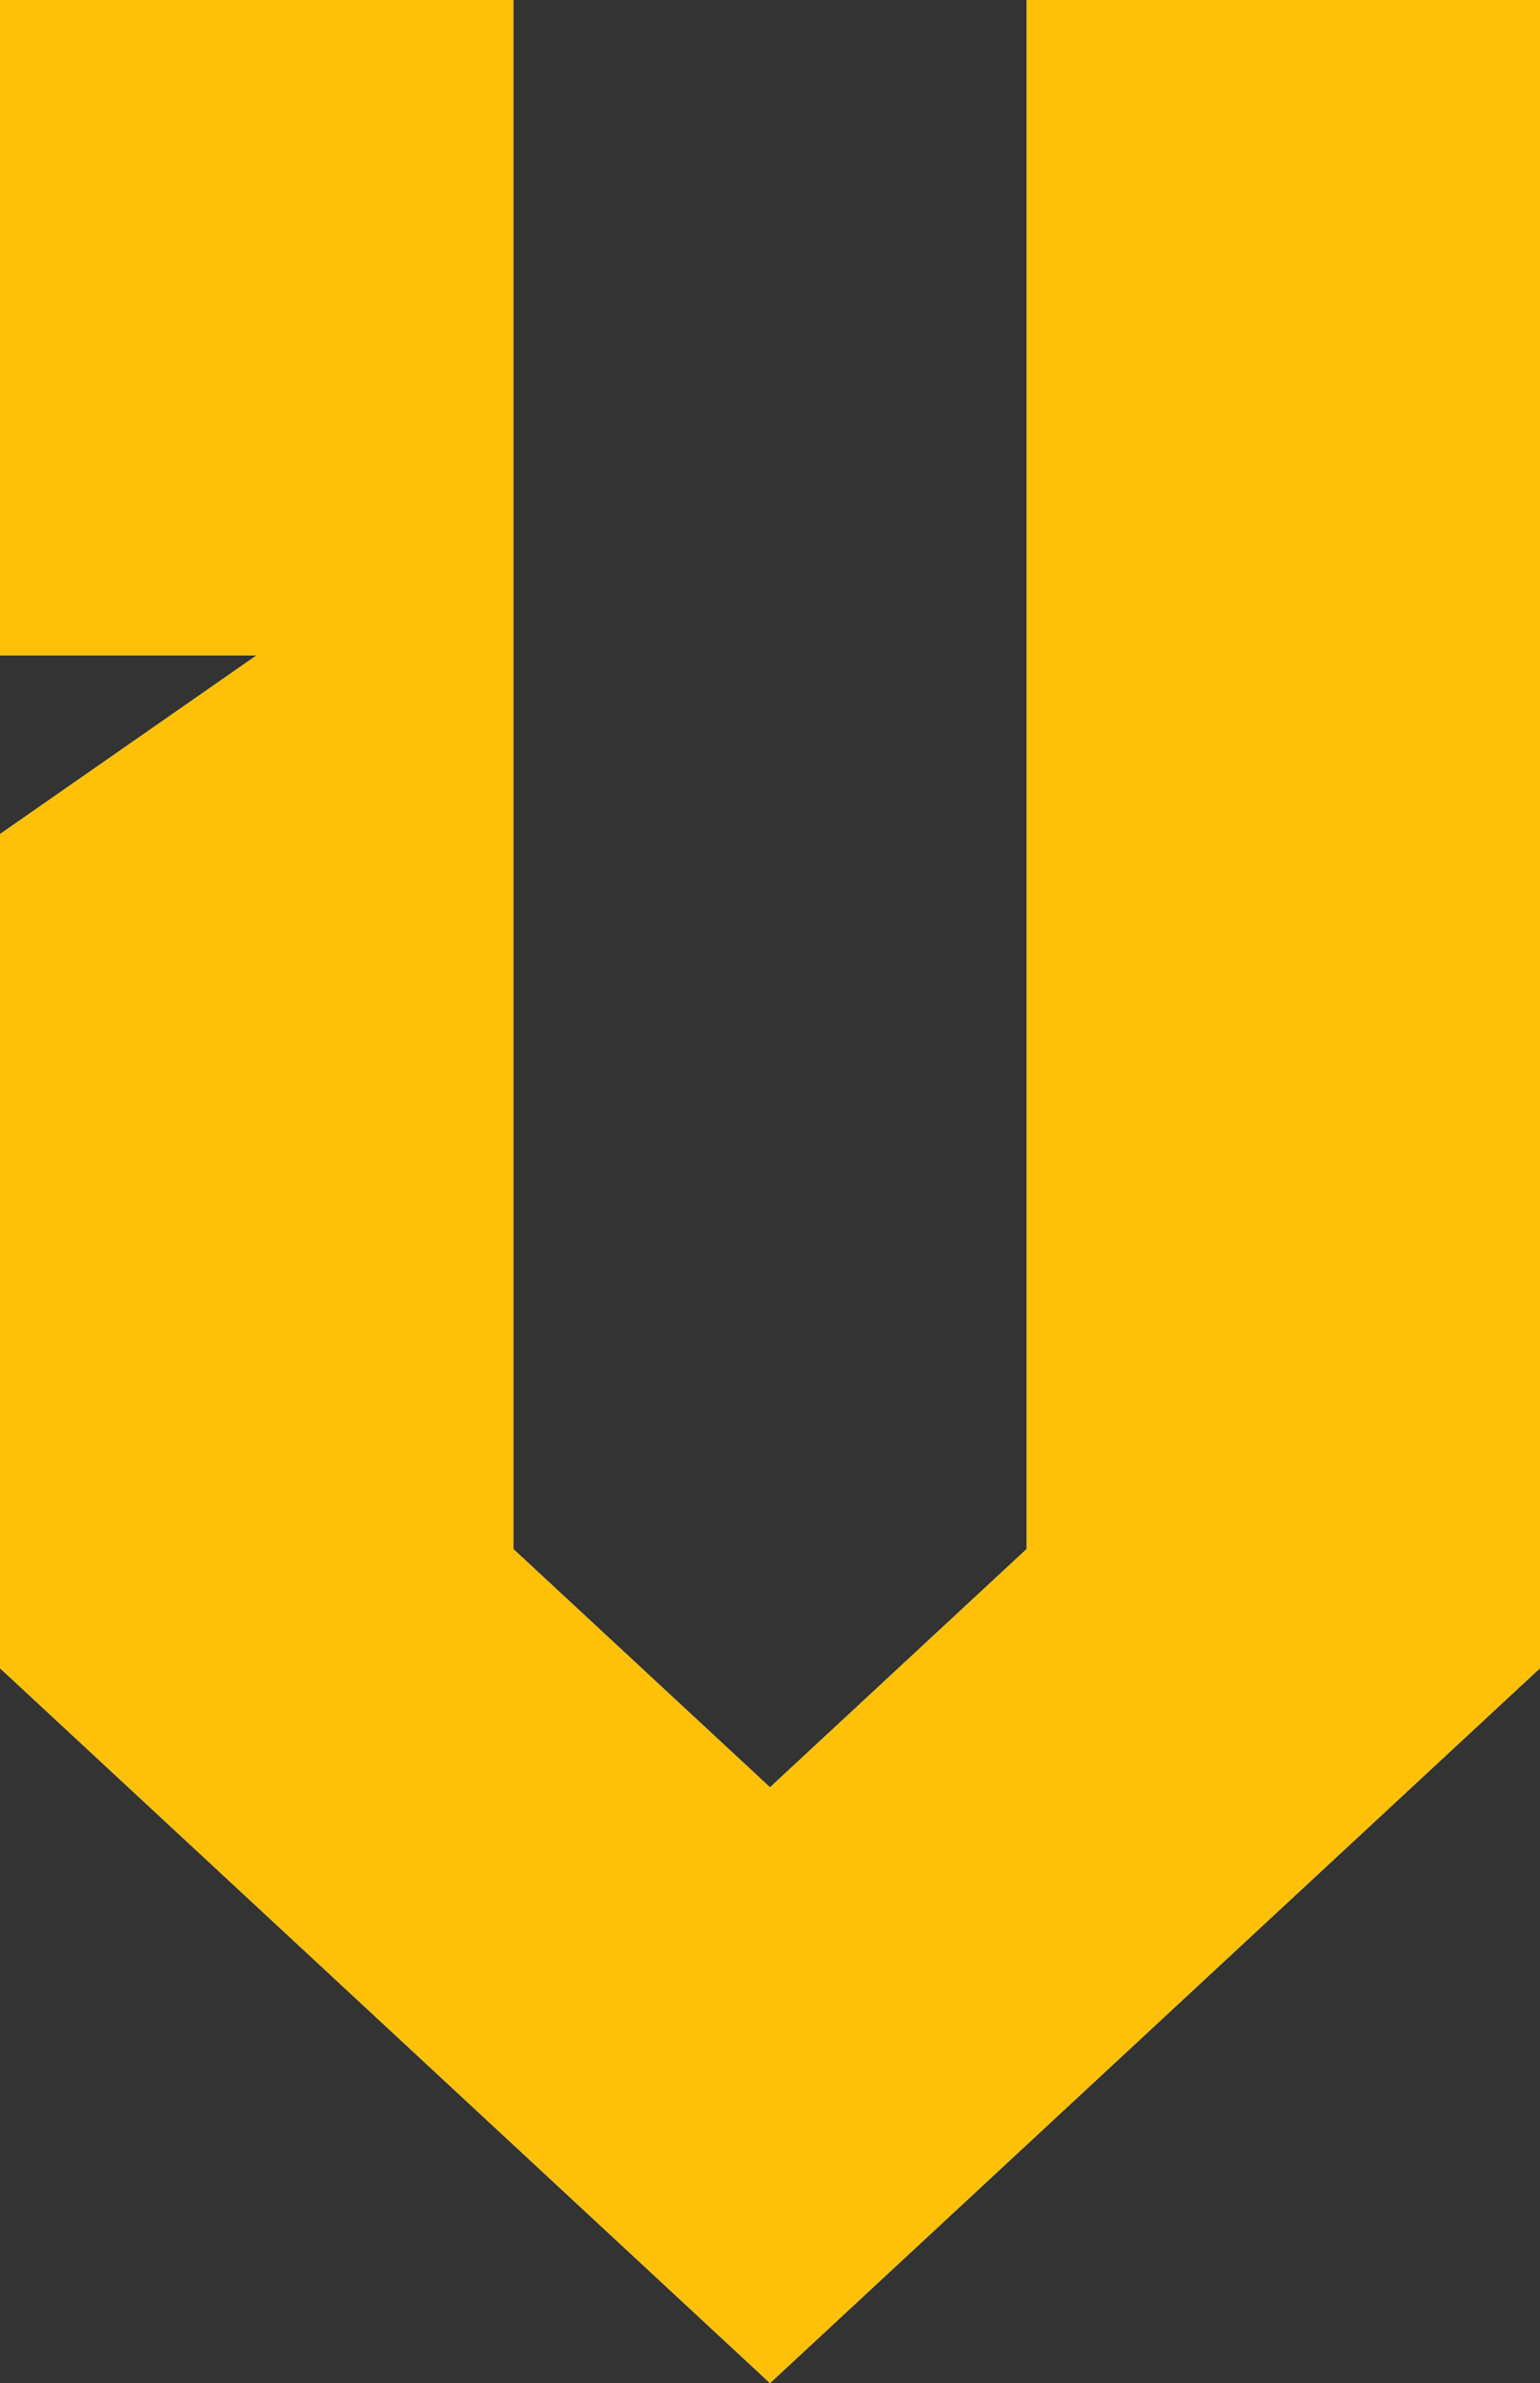<?xml version="1.0" encoding="UTF-8"?>
<svg id="Layer_2" data-name="Layer 2" xmlns="http://www.w3.org/2000/svg" viewBox="0 0 192 297">
  <rect x="0" y="0" width="192" height="297" fill="#333333" stroke="none"/>
  <defs>
    <style>
      .cls-1 {
        fill: #ffc107;
      }

      .cls-1, .cls-2 {
        stroke-width: 0px;
      }

      .cls-2 {
        fill: #fff;
      }
    </style>
  </defs>
  <g id="GOLD">
    <g id="logomark-gold">
      <g id="V_MARK" data-name="V MARK">
        <path class="cls-2" d="M0,207.9v-103.95l32-22.28H0V0h64v193.05l32,29.7,32-29.7V0h64v207.9l-96,89.1L0,207.9Z"/>
      </g>
      <g id="V_MARK-2" data-name="V MARK">
        <path class="cls-1" d="M0,207.9v-103.95l32-22.28H0V0h64v193.05l32,29.7,32-29.7V0h64v207.9l-96,89.1L0,207.9Z"/>
      </g>
    </g>
  </g>
</svg>